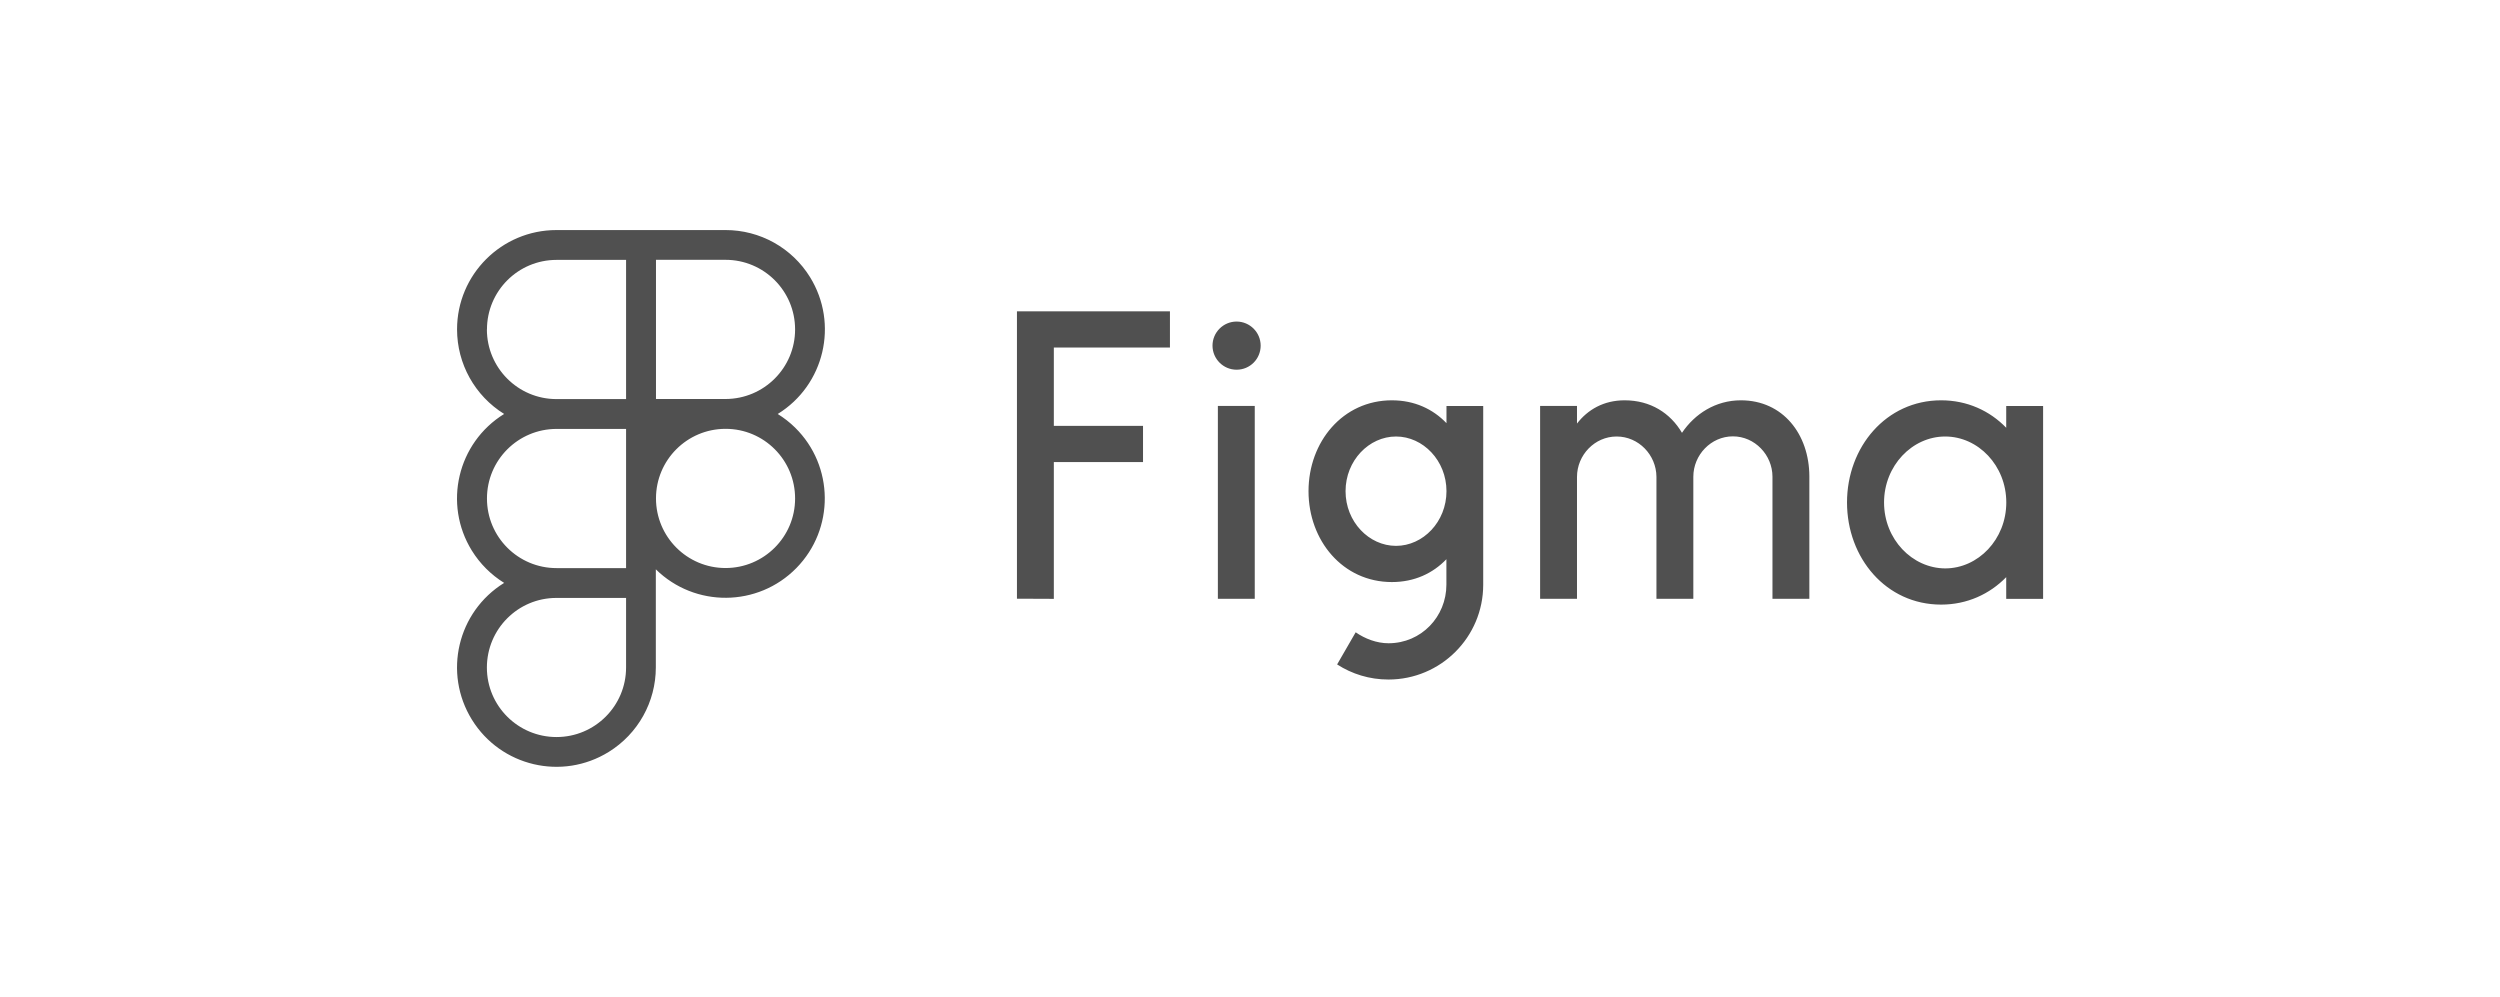 <?xml version="1.0" encoding="UTF-8"?><svg id="a" xmlns="http://www.w3.org/2000/svg" width="326" height="130" viewBox="0 0 326 130"><path d="m101.42,53.98c6.09-3.76,7.97-11.75,4.21-17.84-2.36-3.82-6.53-6.15-11.03-6.14h-22.04c-7.16,0-12.96,5.8-12.96,12.95,0,4.49,2.32,8.66,6.14,11.03-6.09,3.76-7.97,11.74-4.21,17.82,1.06,1.71,2.5,3.15,4.21,4.21-6.09,3.77-7.97,11.75-4.2,17.84,3.77,6.09,11.75,7.97,17.84,4.2,3.82-2.36,6.14-6.53,6.14-11.02v-12.79c5.1,5.01,13.31,4.94,18.32-.16,5.01-5.1,4.94-13.31-.16-18.32-.69-.68-1.45-1.27-2.27-1.78h0Zm2.26-11.02c0,5.01-4.06,9.06-9.07,9.07h0s-.01,0-.01,0h-9.06v-18.15h9.07c5.01,0,9.07,4.06,9.07,9.07Zm-40.18,0c0-5.01,4.06-9.07,9.07-9.07h9.07v18.15h-9.08c-5.01,0-9.06-4.07-9.07-9.07Zm0,22.04c0-5.01,4.06-9.06,9.07-9.07h0s9.07,0,9.07,0v18.15h-9.07c-5.01,0-9.07-4.06-9.07-9.07Zm9.07,31.11c-5.01,0-9.08-4.05-9.08-9.06,0-5.01,4.05-9.08,9.06-9.08h9.09s0,9.07,0,9.07c0,5.01-4.06,9.07-9.07,9.07Zm22.04-22.04c-5.01,0-9.07-4.06-9.07-9.08,0-5,4.05-9.06,9.06-9.07h.02c5.01,0,9.07,4.07,9.06,9.09,0,5-4.06,9.06-9.07,9.06Zm38-33.47v37.47l4.81.02v-17.84h11.63v-4.72h-11.63v-10.21h15.14v-4.72h-19.95Zm28.64,7.61c1.75,0,3.14-1.41,3.14-3.14s-1.41-3.14-3.14-3.14-3.14,1.41-3.14,3.14,1.41,3.14,3.14,3.14Zm-2.44,4.72v25.15h4.81v-25.15h-4.81Zm22.69-.73c-6.41,0-10.87,5.42-10.87,11.85s4.46,11.85,10.87,11.85c2.94,0,5.35-1.14,7.11-2.98v3.32c0,4.17-3.27,7.64-7.55,7.64-1.54,0-3.07-.59-4.28-1.43l-2.42,4.19c1.93,1.25,4.23,1.97,6.69,1.97,6.83,0,12.36-5.53,12.36-12.36v-23.31h-4.79v2.24c-1.76-1.84-4.17-2.98-7.11-2.98Zm-6.04,11.85c0-3.99,3.05-7.13,6.58-7.13s6.58,3.14,6.58,7.13-3.05,7.13-6.58,7.13-6.58-3.14-6.58-7.13h0Zm35.34-7.13c-2.85,0-5.16,2.42-5.16,5.27v15.89h-4.81v-25.15h4.81v2.3c1.41-1.82,3.49-3.03,6.21-3.03,3.38,0,5.97,1.67,7.48,4.24,1.67-2.48,4.39-4.24,7.68-4.24,5.49,0,8.91,4.43,8.93,9.9v15.98h-4.81v-15.91c0-2.85-2.31-5.27-5.16-5.27s-5.16,2.42-5.16,5.27v15.91h-4.81v-15.91c-.02-2.85-2.33-5.25-5.18-5.25Zm50.81-1.14c-2.15-2.22-5.09-3.58-8.49-3.58-7.16,0-12.27,6.08-12.27,13.32s5.09,13.32,12.27,13.32c3.4,0,6.34-1.38,8.49-3.58v2.83h4.81v-25.15h-4.81v2.85Zm-15.93,9.74c0-4.79,3.67-8.6,7.97-8.6s7.97,3.78,7.97,8.6-3.67,8.6-7.97,8.6c-4.3-.02-7.97-3.8-7.97-8.6Z" fill="#505050"/></svg>